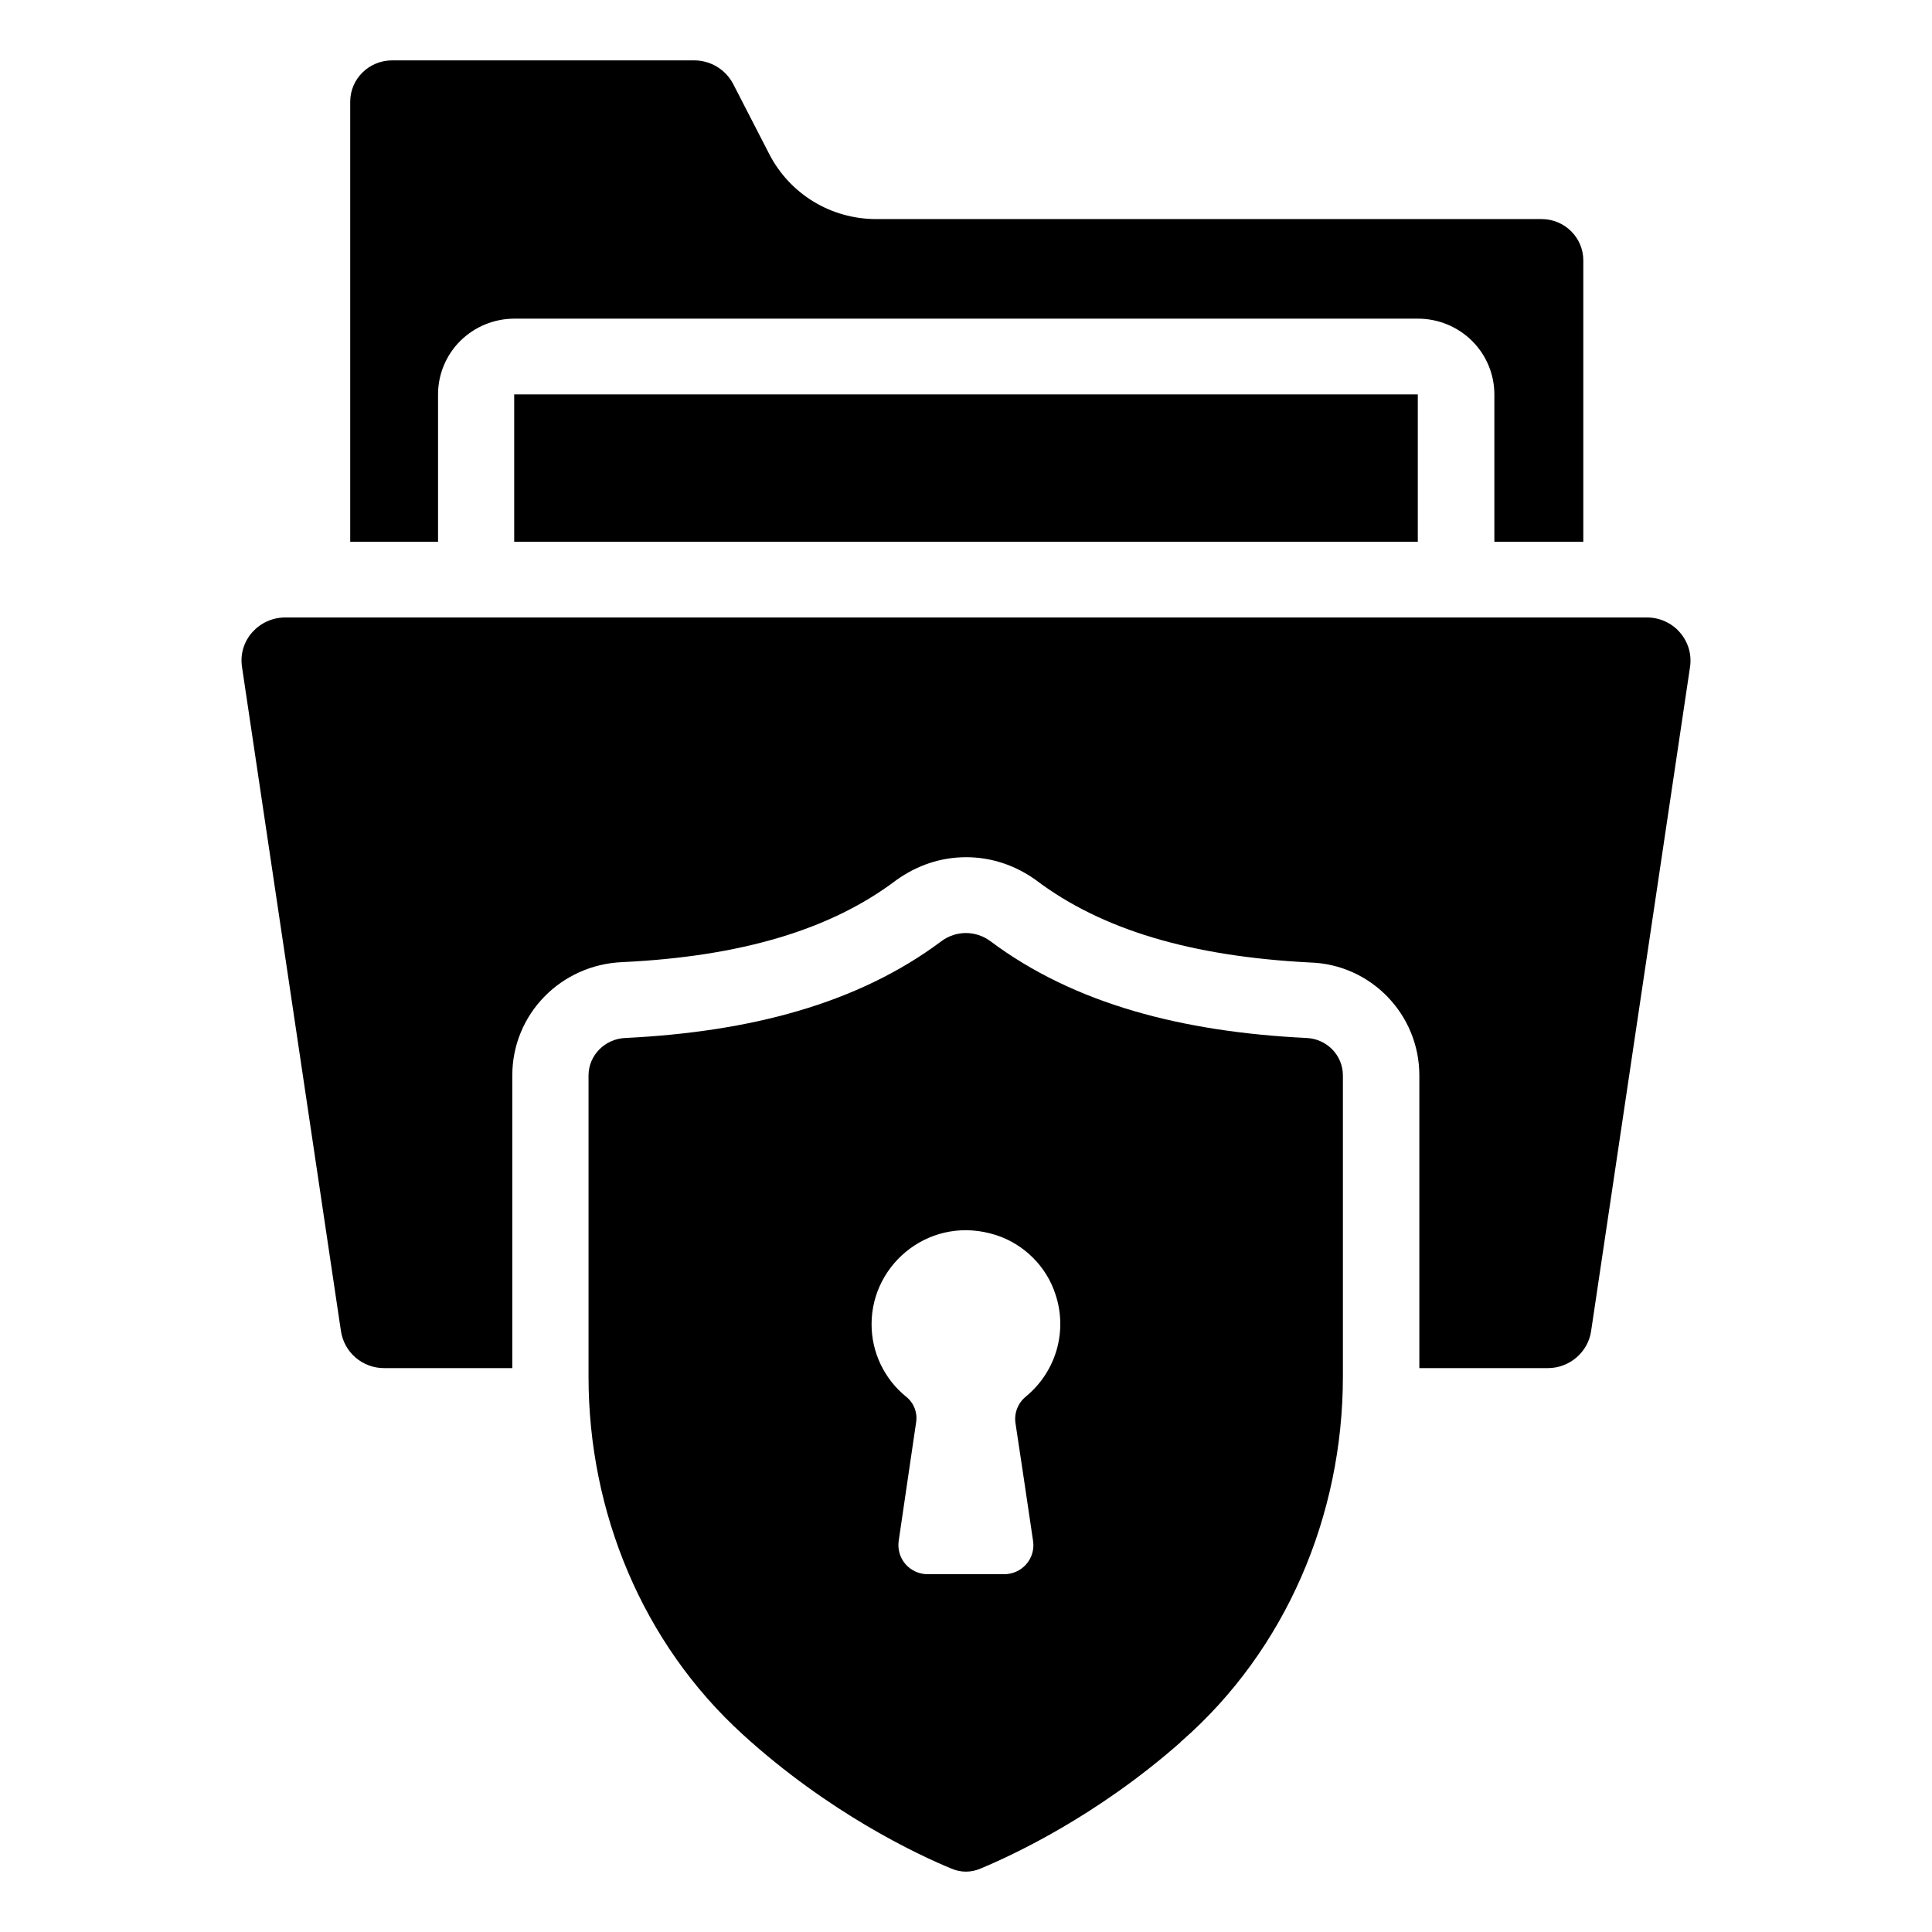 <svg width="48" height="48" viewBox="0 0 48 48" fill="none" xmlns="http://www.w3.org/2000/svg">
<path d="M10.883 9.799C10.883 9.3 11.082 8.821 11.438 8.468C11.794 8.116 12.276 7.917 12.78 7.917H35.23C35.733 7.917 36.215 8.116 36.571 8.468C36.927 8.821 37.127 9.3 37.127 9.799V13.46H39.337V6.468C39.337 5.904 38.872 5.443 38.303 5.443H21.771C20.642 5.443 19.628 4.822 19.115 3.834L18.214 2.083C18.025 1.726 17.655 1.5 17.247 1.5H9.744C9.166 1.5 8.701 1.961 8.701 2.526V13.46H10.883V9.799Z" fill="black"/>
<path d="M12.775 9.798H35.225V13.459H12.775V9.798ZM40.916 15.341H7.084C6.448 15.341 5.91 15.9 6.013 16.573L8.469 33.059C8.545 33.595 9 33.99 9.541 33.99H12.728V26.717C12.728 25.202 13.932 23.96 15.478 23.903C18.399 23.762 20.628 23.103 22.25 21.88C22.782 21.494 23.379 21.297 24.005 21.297C24.622 21.297 25.219 21.494 25.731 21.861C27.372 23.103 29.601 23.762 32.551 23.913C34.059 23.96 35.263 25.202 35.263 26.717V33.99H38.46C38.991 33.99 39.456 33.595 39.531 33.068L41.988 16.573C42.011 16.42 42.001 16.264 41.958 16.116C41.914 15.967 41.839 15.83 41.737 15.713C41.636 15.595 41.51 15.502 41.368 15.438C41.226 15.373 41.072 15.34 40.916 15.341Z" fill="black"/>
<path d="M32.453 25.788C29.39 25.637 26.696 24.95 24.6 23.379C24.239 23.115 23.756 23.115 23.395 23.379C21.299 24.95 18.606 25.637 15.542 25.788C15.03 25.806 14.622 26.22 14.622 26.719V34.209C14.622 37.559 15.959 40.824 18.454 43.092C20.588 45.039 22.788 46.075 23.633 46.423C23.87 46.526 24.126 46.526 24.363 46.423C25.178 46.084 27.237 45.124 29.304 43.308C29.323 43.299 29.333 43.27 29.352 43.261C31.951 40.993 33.364 37.644 33.364 34.2V26.719C33.364 26.22 32.965 25.806 32.453 25.788ZM25.489 34.695C25.393 34.773 25.319 34.873 25.273 34.988C25.227 35.102 25.212 35.226 25.228 35.348C25.334 36.04 25.537 37.41 25.667 38.289C25.682 38.392 25.674 38.496 25.645 38.595C25.615 38.695 25.564 38.786 25.496 38.864C25.427 38.942 25.342 39.005 25.247 39.047C25.152 39.09 25.049 39.111 24.944 39.111H23.051C22.946 39.111 22.842 39.089 22.747 39.046C22.651 39.003 22.566 38.94 22.497 38.861C22.428 38.782 22.378 38.689 22.349 38.589C22.32 38.489 22.313 38.384 22.328 38.281L22.759 35.348C22.78 35.228 22.768 35.106 22.725 34.992C22.683 34.879 22.61 34.779 22.515 34.703C22.245 34.485 22.028 34.209 21.879 33.897C21.73 33.584 21.653 33.243 21.654 32.897C21.654 31.366 23.157 30.166 24.757 30.689C25.448 30.915 26 31.471 26.219 32.148C26.372 32.595 26.383 33.079 26.253 33.534C26.122 33.989 25.856 34.393 25.489 34.695Z" fill="black"/>
</svg>
